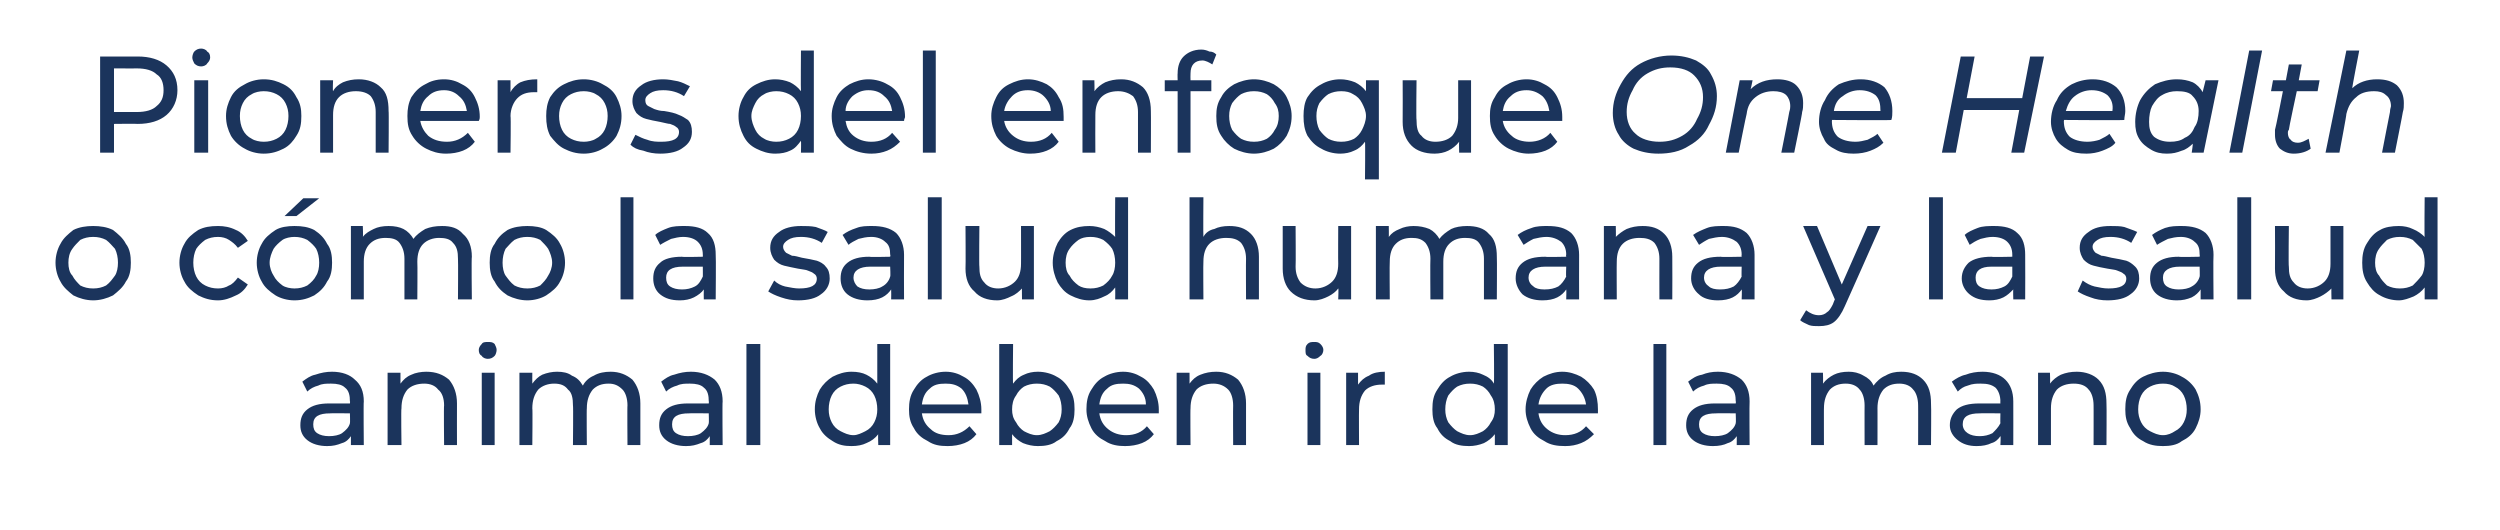 <?xml version="1.0" standalone="no"?><!DOCTYPE svg PUBLIC "-//W3C//DTD SVG 1.1//EN" "http://www.w3.org/Graphics/SVG/1.1/DTD/svg11.dtd"><svg xmlns="http://www.w3.org/2000/svg" version="1.1" width="252.2px" height="53.5px" viewBox="0 -2 252.2 53.5" style="top:-2px">  <desc>Pioneros del enfoque One Health o cómo la salud humana y la salud animal deben ir de la mano</desc>  <defs/>  <g id="Polygon90169">    <path d="M 33.5 35.5 C 34.5 35.5 35.3 35.8 35.8 36.3 C 36.4 36.8 36.7 37.5 36.7 38.5 C 36.66 38.51 36.7 42.9 36.7 42.9 L 35.4 42.9 C 35.4 42.9 35.4 41.97 35.4 42 C 35.2 42.3 34.9 42.6 34.5 42.7 C 34 42.9 33.6 43 33 43 C 32.2 43 31.5 42.8 31 42.4 C 30.5 42 30.3 41.5 30.3 40.9 C 30.3 40.2 30.5 39.7 31 39.3 C 31.5 38.9 32.2 38.7 33.2 38.7 C 33.23 38.71 35.3 38.7 35.3 38.7 C 35.3 38.7 35.33 38.45 35.3 38.5 C 35.3 37.9 35.2 37.4 34.8 37.1 C 34.5 36.8 34 36.7 33.4 36.7 C 32.9 36.7 32.5 36.7 32.1 36.9 C 31.7 37 31.3 37.2 31 37.5 C 31 37.5 30.5 36.5 30.5 36.5 C 30.9 36.2 31.3 35.9 31.8 35.8 C 32.4 35.6 32.9 35.5 33.5 35.5 C 33.5 35.5 33.5 35.5 33.5 35.5 Z M 33.2 42 C 33.7 42 34.2 41.9 34.5 41.7 C 34.9 41.4 35.2 41.1 35.3 40.7 C 35.33 40.69 35.3 39.7 35.3 39.7 C 35.3 39.7 33.28 39.67 33.3 39.7 C 32.2 39.7 31.6 40 31.6 40.8 C 31.6 41.2 31.7 41.5 32 41.7 C 32.3 41.9 32.7 42 33.2 42 C 33.2 42 33.2 42 33.2 42 Z M 43 35.5 C 44 35.5 44.7 35.8 45.3 36.3 C 45.8 36.9 46.1 37.7 46.1 38.7 C 46.09 38.71 46.1 42.9 46.1 42.9 L 44.8 42.9 C 44.8 42.9 44.76 38.87 44.8 38.9 C 44.8 38.2 44.6 37.6 44.2 37.3 C 43.9 36.9 43.4 36.7 42.8 36.7 C 42.1 36.7 41.5 36.9 41.1 37.3 C 40.7 37.8 40.5 38.4 40.5 39.2 C 40.45 39.16 40.5 42.9 40.5 42.9 L 39.1 42.9 L 39.1 35.6 L 40.4 35.6 C 40.4 35.6 40.4 36.71 40.4 36.7 C 40.7 36.3 41 36 41.5 35.8 C 41.9 35.6 42.5 35.5 43 35.5 C 43 35.5 43 35.5 43 35.5 Z M 48.6 35.6 L 49.9 35.6 L 49.9 42.9 L 48.6 42.9 L 48.6 35.6 Z M 49.2 34.2 C 49 34.2 48.7 34.1 48.6 33.9 C 48.4 33.8 48.3 33.6 48.3 33.3 C 48.3 33.1 48.4 32.9 48.6 32.7 C 48.7 32.5 49 32.5 49.2 32.5 C 49.5 32.5 49.7 32.5 49.9 32.7 C 50 32.9 50.1 33.1 50.1 33.3 C 50.1 33.5 50 33.8 49.9 33.9 C 49.7 34.1 49.5 34.2 49.2 34.2 C 49.2 34.2 49.2 34.2 49.2 34.2 Z M 61.6 35.5 C 62.5 35.5 63.2 35.8 63.8 36.3 C 64.3 36.9 64.6 37.7 64.6 38.7 C 64.6 38.71 64.6 42.9 64.6 42.9 L 63.3 42.9 C 63.3 42.9 63.27 38.87 63.3 38.9 C 63.3 38.2 63.1 37.6 62.8 37.3 C 62.4 36.9 62 36.7 61.4 36.7 C 60.7 36.7 60.2 36.9 59.8 37.3 C 59.4 37.8 59.2 38.4 59.2 39.2 C 59.17 39.16 59.2 42.9 59.2 42.9 L 57.8 42.9 C 57.8 42.9 57.84 38.87 57.8 38.9 C 57.8 38.2 57.7 37.6 57.3 37.3 C 57 36.9 56.6 36.7 55.9 36.7 C 55.3 36.7 54.7 36.9 54.3 37.3 C 53.9 37.8 53.7 38.4 53.7 39.2 C 53.74 39.16 53.7 42.9 53.7 42.9 L 52.4 42.9 L 52.4 35.6 L 53.7 35.6 C 53.7 35.6 53.69 36.69 53.7 36.7 C 54 36.3 54.3 36 54.7 35.8 C 55.2 35.6 55.7 35.5 56.2 35.5 C 56.8 35.5 57.3 35.6 57.7 35.9 C 58.2 36.1 58.5 36.4 58.8 36.9 C 59 36.5 59.4 36.1 59.9 35.9 C 60.4 35.6 61 35.5 61.6 35.5 C 61.6 35.5 61.6 35.5 61.6 35.5 Z M 69.7 35.5 C 70.7 35.5 71.5 35.8 72.1 36.3 C 72.6 36.8 72.9 37.5 72.9 38.5 C 72.86 38.51 72.9 42.9 72.9 42.9 L 71.6 42.9 C 71.6 42.9 71.6 41.97 71.6 42 C 71.4 42.3 71.1 42.6 70.7 42.7 C 70.2 42.9 69.8 43 69.2 43 C 68.4 43 67.7 42.8 67.2 42.4 C 66.7 42 66.5 41.5 66.5 40.9 C 66.5 40.2 66.7 39.7 67.2 39.3 C 67.7 38.9 68.4 38.7 69.4 38.7 C 69.43 38.71 71.5 38.7 71.5 38.7 C 71.5 38.7 71.53 38.45 71.5 38.5 C 71.5 37.9 71.4 37.4 71 37.1 C 70.7 36.8 70.2 36.7 69.6 36.7 C 69.1 36.7 68.7 36.7 68.3 36.9 C 67.9 37 67.5 37.2 67.2 37.5 C 67.2 37.5 66.7 36.5 66.7 36.5 C 67.1 36.2 67.5 35.9 68 35.8 C 68.6 35.6 69.1 35.5 69.7 35.5 C 69.7 35.5 69.7 35.5 69.7 35.5 Z M 69.4 42 C 69.9 42 70.4 41.9 70.7 41.7 C 71.1 41.4 71.4 41.1 71.5 40.7 C 71.53 40.69 71.5 39.7 71.5 39.7 C 71.5 39.7 69.48 39.67 69.5 39.7 C 68.4 39.7 67.8 40 67.8 40.8 C 67.8 41.2 67.9 41.5 68.2 41.7 C 68.5 41.9 68.9 42 69.4 42 C 69.4 42 69.4 42 69.4 42 Z M 75.3 32.7 L 76.7 32.7 L 76.7 42.9 L 75.3 42.9 L 75.3 32.7 Z M 89.8 32.7 L 89.8 42.9 L 88.6 42.9 C 88.6 42.9 88.56 41.77 88.6 41.8 C 88.3 42.2 87.9 42.5 87.4 42.7 C 87 42.9 86.5 43 85.9 43 C 85.2 43 84.6 42.9 84 42.5 C 83.5 42.2 83 41.8 82.7 41.2 C 82.4 40.7 82.2 40 82.2 39.3 C 82.2 38.5 82.4 37.9 82.7 37.3 C 83 36.8 83.5 36.3 84 36 C 84.6 35.7 85.2 35.5 85.9 35.5 C 86.5 35.5 87 35.6 87.4 35.8 C 87.8 36 88.2 36.3 88.5 36.7 C 88.5 36.71 88.5 32.7 88.5 32.7 L 89.8 32.7 Z M 86.1 41.9 C 86.5 41.9 86.9 41.7 87.3 41.5 C 87.7 41.3 88 41 88.2 40.6 C 88.4 40.2 88.5 39.8 88.5 39.3 C 88.5 38.8 88.4 38.3 88.2 37.9 C 88 37.5 87.7 37.2 87.3 37 C 86.9 36.8 86.5 36.7 86.1 36.7 C 85.6 36.7 85.2 36.8 84.8 37 C 84.4 37.2 84.1 37.5 83.9 37.9 C 83.7 38.3 83.6 38.8 83.6 39.3 C 83.6 39.8 83.7 40.2 83.9 40.6 C 84.1 41 84.4 41.3 84.8 41.5 C 85.2 41.7 85.6 41.9 86.1 41.9 C 86.1 41.9 86.1 41.9 86.1 41.9 Z M 99 39.3 C 99 39.4 99 39.5 99 39.7 C 99 39.7 93 39.7 93 39.7 C 93.1 40.4 93.4 40.9 93.9 41.3 C 94.3 41.7 94.9 41.9 95.7 41.9 C 96.5 41.9 97.2 41.6 97.8 41 C 97.8 41 98.5 41.8 98.5 41.8 C 98.2 42.2 97.8 42.5 97.3 42.7 C 96.8 42.9 96.2 43 95.6 43 C 94.8 43 94.2 42.9 93.6 42.5 C 93 42.2 92.5 41.8 92.2 41.2 C 91.8 40.6 91.7 40 91.7 39.3 C 91.7 38.6 91.8 37.9 92.2 37.3 C 92.5 36.8 92.9 36.3 93.5 36 C 94 35.7 94.7 35.5 95.4 35.5 C 96.1 35.5 96.7 35.7 97.2 36 C 97.8 36.3 98.2 36.8 98.5 37.3 C 98.8 37.9 99 38.6 99 39.3 C 99 39.3 99 39.3 99 39.3 Z M 95.4 36.7 C 94.7 36.7 94.2 36.8 93.8 37.2 C 93.3 37.6 93.1 38.1 93 38.8 C 93 38.8 97.7 38.8 97.7 38.8 C 97.6 38.1 97.4 37.6 97 37.2 C 96.5 36.8 96 36.7 95.4 36.7 C 95.4 36.7 95.4 36.7 95.4 36.7 Z M 104.7 35.5 C 105.4 35.5 106.1 35.7 106.6 36 C 107.2 36.3 107.6 36.8 107.9 37.3 C 108.3 37.9 108.4 38.5 108.4 39.3 C 108.4 40 108.3 40.7 107.9 41.2 C 107.6 41.8 107.2 42.2 106.6 42.5 C 106.1 42.9 105.4 43 104.7 43 C 104.2 43 103.7 42.9 103.2 42.7 C 102.8 42.5 102.4 42.2 102.1 41.8 C 102.1 41.77 102.1 42.9 102.1 42.9 L 100.8 42.9 L 100.8 32.7 L 102.2 32.7 C 102.2 32.7 102.16 36.71 102.2 36.7 C 102.5 36.3 102.8 36 103.3 35.8 C 103.7 35.6 104.2 35.5 104.7 35.5 C 104.7 35.5 104.7 35.5 104.7 35.5 Z M 104.6 41.9 C 105.1 41.9 105.5 41.7 105.9 41.5 C 106.2 41.3 106.5 41 106.8 40.6 C 107 40.2 107.1 39.8 107.1 39.3 C 107.1 38.8 107 38.3 106.8 37.9 C 106.5 37.5 106.2 37.2 105.9 37 C 105.5 36.8 105.1 36.7 104.6 36.7 C 104.1 36.7 103.7 36.8 103.3 37 C 103 37.2 102.7 37.5 102.5 37.9 C 102.2 38.3 102.1 38.8 102.1 39.3 C 102.1 39.8 102.2 40.2 102.5 40.6 C 102.7 41 103 41.3 103.3 41.5 C 103.7 41.7 104.1 41.9 104.6 41.9 C 104.6 41.9 104.6 41.9 104.6 41.9 Z M 116.9 39.3 C 116.9 39.4 116.9 39.5 116.9 39.7 C 116.9 39.7 110.9 39.7 110.9 39.7 C 111 40.4 111.3 40.9 111.8 41.3 C 112.3 41.7 112.9 41.9 113.6 41.9 C 114.5 41.9 115.2 41.6 115.7 41 C 115.7 41 116.4 41.8 116.4 41.8 C 116.1 42.2 115.7 42.5 115.2 42.7 C 114.7 42.9 114.1 43 113.5 43 C 112.8 43 112.1 42.9 111.5 42.5 C 110.9 42.2 110.4 41.8 110.1 41.2 C 109.8 40.6 109.6 40 109.6 39.3 C 109.6 38.6 109.7 37.9 110.1 37.3 C 110.4 36.8 110.8 36.3 111.4 36 C 111.9 35.7 112.6 35.5 113.3 35.5 C 114 35.5 114.6 35.7 115.1 36 C 115.7 36.3 116.1 36.8 116.4 37.3 C 116.7 37.9 116.9 38.6 116.9 39.3 C 116.9 39.3 116.9 39.3 116.9 39.3 Z M 113.3 36.7 C 112.6 36.7 112.1 36.8 111.7 37.2 C 111.2 37.6 111 38.1 110.9 38.8 C 110.9 38.8 115.6 38.8 115.6 38.8 C 115.6 38.1 115.3 37.6 114.9 37.2 C 114.4 36.8 113.9 36.7 113.3 36.7 C 113.3 36.7 113.3 36.7 113.3 36.7 Z M 122.7 35.5 C 123.6 35.5 124.3 35.8 124.9 36.3 C 125.4 36.9 125.7 37.7 125.7 38.7 C 125.7 38.71 125.7 42.9 125.7 42.9 L 124.4 42.9 C 124.4 42.9 124.38 38.87 124.4 38.9 C 124.4 38.2 124.2 37.6 123.9 37.3 C 123.5 36.9 123 36.7 122.4 36.7 C 121.7 36.7 121.1 36.9 120.7 37.3 C 120.3 37.8 120.1 38.4 120.1 39.2 C 120.07 39.16 120.1 42.9 120.1 42.9 L 118.7 42.9 L 118.7 35.6 L 120 35.6 C 120 35.6 120.01 36.71 120 36.7 C 120.3 36.3 120.6 36 121.1 35.8 C 121.6 35.6 122.1 35.5 122.7 35.5 C 122.7 35.5 122.7 35.5 122.7 35.5 Z M 131.9 35.6 L 133.2 35.6 L 133.2 42.9 L 131.9 42.9 L 131.9 35.6 Z M 132.6 34.2 C 132.3 34.2 132.1 34.1 131.9 33.9 C 131.7 33.8 131.7 33.6 131.7 33.3 C 131.7 33.1 131.7 32.9 131.9 32.7 C 132.1 32.5 132.3 32.5 132.6 32.5 C 132.8 32.5 133 32.5 133.2 32.7 C 133.4 32.9 133.5 33.1 133.5 33.3 C 133.5 33.5 133.4 33.8 133.2 33.9 C 133 34.1 132.8 34.2 132.6 34.2 C 132.6 34.2 132.6 34.2 132.6 34.2 Z M 137 36.8 C 137.3 36.4 137.6 36.1 138.1 35.9 C 138.5 35.6 139.1 35.5 139.7 35.5 C 139.7 35.5 139.7 36.8 139.7 36.8 C 139.6 36.8 139.5 36.8 139.4 36.8 C 138.7 36.8 138.1 37 137.7 37.4 C 137.3 37.9 137.1 38.5 137.1 39.3 C 137.08 39.28 137.1 42.9 137.1 42.9 L 135.8 42.9 L 135.8 35.6 L 137 35.6 L 137 36.8 C 137 36.8 137.03 36.83 137 36.8 Z M 152.1 32.7 L 152.1 42.9 L 150.8 42.9 C 150.8 42.9 150.8 41.77 150.8 41.8 C 150.5 42.2 150.1 42.5 149.7 42.7 C 149.2 42.9 148.7 43 148.2 43 C 147.5 43 146.8 42.9 146.3 42.5 C 145.7 42.2 145.3 41.8 145 41.2 C 144.6 40.7 144.5 40 144.5 39.3 C 144.5 38.5 144.6 37.9 145 37.3 C 145.3 36.8 145.7 36.3 146.3 36 C 146.8 35.7 147.5 35.5 148.2 35.5 C 148.7 35.5 149.2 35.6 149.6 35.8 C 150.1 36 150.5 36.3 150.7 36.7 C 150.75 36.71 150.7 32.7 150.7 32.7 L 152.1 32.7 Z M 148.3 41.9 C 148.8 41.9 149.2 41.7 149.6 41.5 C 149.9 41.3 150.2 41 150.4 40.6 C 150.7 40.2 150.8 39.8 150.8 39.3 C 150.8 38.8 150.7 38.3 150.4 37.9 C 150.2 37.5 149.9 37.2 149.6 37 C 149.2 36.8 148.8 36.7 148.3 36.7 C 147.8 36.7 147.4 36.8 147 37 C 146.7 37.2 146.4 37.5 146.1 37.9 C 145.9 38.3 145.8 38.8 145.8 39.3 C 145.8 39.8 145.9 40.2 146.1 40.6 C 146.4 41 146.7 41.3 147 41.5 C 147.4 41.7 147.8 41.9 148.3 41.9 C 148.3 41.9 148.3 41.9 148.3 41.9 Z M 161.2 39.3 C 161.2 39.4 161.2 39.5 161.2 39.7 C 161.2 39.7 155.2 39.7 155.2 39.7 C 155.3 40.4 155.6 40.9 156.1 41.3 C 156.6 41.7 157.2 41.9 157.9 41.9 C 158.8 41.9 159.5 41.6 160 41 C 160 41 160.8 41.8 160.8 41.8 C 160.4 42.2 160 42.5 159.5 42.7 C 159 42.9 158.5 43 157.9 43 C 157.1 43 156.4 42.9 155.8 42.5 C 155.2 42.2 154.7 41.8 154.4 41.2 C 154.1 40.6 153.9 40 153.9 39.3 C 153.9 38.6 154.1 37.9 154.4 37.3 C 154.7 36.8 155.2 36.3 155.7 36 C 156.3 35.7 156.9 35.5 157.6 35.5 C 158.3 35.5 158.9 35.7 159.5 36 C 160 36.3 160.5 36.8 160.8 37.3 C 161.1 37.9 161.2 38.6 161.2 39.3 C 161.2 39.3 161.2 39.3 161.2 39.3 Z M 157.6 36.7 C 157 36.7 156.4 36.8 156 37.2 C 155.6 37.6 155.3 38.1 155.2 38.8 C 155.2 38.8 160 38.8 160 38.8 C 159.9 38.1 159.6 37.6 159.2 37.2 C 158.8 36.8 158.2 36.7 157.6 36.7 C 157.6 36.7 157.6 36.7 157.6 36.7 Z M 166.8 32.7 L 168.1 32.7 L 168.1 42.9 L 166.8 42.9 L 166.8 32.7 Z M 173.3 35.5 C 174.3 35.5 175.1 35.8 175.7 36.3 C 176.2 36.8 176.5 37.5 176.5 38.5 C 176.47 38.51 176.5 42.9 176.5 42.9 L 175.2 42.9 C 175.2 42.9 175.21 41.97 175.2 42 C 175 42.3 174.7 42.6 174.3 42.7 C 173.9 42.9 173.4 43 172.8 43 C 172 43 171.3 42.8 170.8 42.4 C 170.3 42 170.1 41.5 170.1 40.9 C 170.1 40.2 170.3 39.7 170.8 39.3 C 171.3 38.9 172 38.7 173 38.7 C 173.04 38.71 175.1 38.7 175.1 38.7 C 175.1 38.7 175.14 38.45 175.1 38.5 C 175.1 37.9 175 37.4 174.6 37.1 C 174.3 36.8 173.8 36.7 173.2 36.7 C 172.7 36.7 172.3 36.7 171.9 36.9 C 171.5 37 171.1 37.2 170.8 37.5 C 170.8 37.5 170.3 36.5 170.3 36.5 C 170.7 36.2 171.1 35.9 171.7 35.8 C 172.2 35.6 172.7 35.5 173.3 35.5 C 173.3 35.5 173.3 35.5 173.3 35.5 Z M 173 42 C 173.5 42 174 41.9 174.3 41.7 C 174.7 41.4 175 41.1 175.1 40.7 C 175.14 40.69 175.1 39.7 175.1 39.7 C 175.1 39.7 173.09 39.67 173.1 39.7 C 172 39.7 171.4 40 171.4 40.8 C 171.4 41.2 171.5 41.5 171.8 41.7 C 172.1 41.9 172.5 42 173 42 C 173 42 173 42 173 42 Z M 191.8 35.5 C 192.8 35.5 193.5 35.8 194 36.3 C 194.6 36.9 194.8 37.7 194.8 38.7 C 194.84 38.71 194.8 42.9 194.8 42.9 L 193.5 42.9 C 193.5 42.9 193.51 38.87 193.5 38.9 C 193.5 38.2 193.3 37.6 193 37.3 C 192.7 36.9 192.2 36.7 191.6 36.7 C 190.9 36.7 190.4 36.9 190 37.3 C 189.6 37.8 189.4 38.4 189.4 39.2 C 189.41 39.16 189.4 42.9 189.4 42.9 L 188.1 42.9 C 188.1 42.9 188.09 38.87 188.1 38.9 C 188.1 38.2 187.9 37.6 187.6 37.3 C 187.3 36.9 186.8 36.7 186.2 36.7 C 185.5 36.7 185 36.9 184.6 37.3 C 184.2 37.8 184 38.4 184 39.2 C 183.99 39.16 184 42.9 184 42.9 L 182.7 42.9 L 182.7 35.6 L 183.9 35.6 C 183.9 35.6 183.93 36.69 183.9 36.7 C 184.2 36.3 184.6 36 185 35.8 C 185.4 35.6 185.9 35.5 186.5 35.5 C 187 35.5 187.5 35.6 188 35.9 C 188.4 36.1 188.8 36.4 189 36.9 C 189.3 36.5 189.7 36.1 190.2 35.9 C 190.7 35.6 191.2 35.5 191.8 35.5 C 191.8 35.5 191.8 35.5 191.8 35.5 Z M 200 35.5 C 201 35.5 201.8 35.8 202.3 36.3 C 202.8 36.8 203.1 37.5 203.1 38.5 C 203.11 38.51 203.1 42.9 203.1 42.9 L 201.8 42.9 C 201.8 42.9 201.85 41.97 201.8 42 C 201.6 42.3 201.3 42.6 200.9 42.7 C 200.5 42.9 200 43 199.4 43 C 198.6 43 198 42.8 197.5 42.4 C 197 42 196.7 41.5 196.7 40.9 C 196.7 40.2 197 39.7 197.4 39.3 C 197.9 38.9 198.6 38.7 199.7 38.7 C 199.67 38.71 201.8 38.7 201.8 38.7 C 201.8 38.7 201.78 38.45 201.8 38.5 C 201.8 37.9 201.6 37.4 201.3 37.1 C 200.9 36.8 200.5 36.7 199.8 36.7 C 199.4 36.7 199 36.7 198.5 36.9 C 198.1 37 197.8 37.2 197.5 37.5 C 197.5 37.5 196.9 36.5 196.9 36.5 C 197.3 36.2 197.8 35.9 198.3 35.8 C 198.8 35.6 199.4 35.5 200 35.5 C 200 35.5 200 35.5 200 35.5 Z M 199.7 42 C 200.2 42 200.6 41.9 201 41.7 C 201.3 41.4 201.6 41.1 201.8 40.7 C 201.78 40.69 201.8 39.7 201.8 39.7 C 201.8 39.7 199.73 39.67 199.7 39.7 C 198.6 39.7 198 40 198 40.8 C 198 41.2 198.2 41.5 198.5 41.7 C 198.8 41.9 199.2 42 199.7 42 C 199.7 42 199.7 42 199.7 42 Z M 209.5 35.5 C 210.4 35.5 211.2 35.8 211.7 36.3 C 212.3 36.9 212.5 37.7 212.5 38.7 C 212.53 38.71 212.5 42.9 212.5 42.9 L 211.2 42.9 C 211.2 42.9 211.21 38.87 211.2 38.9 C 211.2 38.2 211 37.6 210.7 37.3 C 210.4 36.9 209.9 36.7 209.2 36.7 C 208.5 36.7 207.9 36.9 207.5 37.3 C 207.1 37.8 206.9 38.4 206.9 39.2 C 206.9 39.16 206.9 42.9 206.9 42.9 L 205.6 42.9 L 205.6 35.6 L 206.8 35.6 C 206.8 35.6 206.84 36.71 206.8 36.7 C 207.1 36.3 207.5 36 207.9 35.8 C 208.4 35.6 208.9 35.5 209.5 35.5 C 209.5 35.5 209.5 35.5 209.5 35.5 Z M 218.2 43 C 217.5 43 216.8 42.9 216.2 42.5 C 215.6 42.2 215.2 41.8 214.9 41.2 C 214.5 40.6 214.4 40 214.4 39.3 C 214.4 38.5 214.5 37.9 214.9 37.3 C 215.2 36.8 215.6 36.3 216.2 36 C 216.8 35.7 217.5 35.5 218.2 35.5 C 218.9 35.5 219.6 35.7 220.1 36 C 220.7 36.3 221.2 36.8 221.5 37.3 C 221.8 37.9 222 38.5 222 39.3 C 222 40 221.8 40.6 221.5 41.2 C 221.2 41.8 220.7 42.2 220.1 42.5 C 219.6 42.9 218.9 43 218.2 43 C 218.2 43 218.2 43 218.2 43 Z M 218.2 41.9 C 218.7 41.9 219.1 41.7 219.4 41.5 C 219.8 41.3 220.1 41 220.3 40.6 C 220.5 40.2 220.6 39.8 220.6 39.3 C 220.6 38.8 220.5 38.3 220.3 37.9 C 220.1 37.5 219.8 37.2 219.4 37 C 219.1 36.8 218.7 36.7 218.2 36.7 C 217.7 36.7 217.3 36.8 216.9 37 C 216.5 37.2 216.2 37.5 216 37.9 C 215.8 38.3 215.7 38.8 215.7 39.3 C 215.7 39.8 215.8 40.2 216 40.6 C 216.2 41 216.5 41.3 216.9 41.5 C 217.3 41.7 217.7 41.9 218.2 41.9 C 218.2 41.9 218.2 41.9 218.2 41.9 Z " stroke="none" fill="#1b345c"/>  </g>  <g id="Polygon90168">    <path d="M 9.4 28.3 C 8.7 28.3 8 28.1 7.4 27.8 C 6.9 27.4 6.4 27 6.1 26.4 C 5.8 25.9 5.6 25.2 5.6 24.5 C 5.6 23.8 5.8 23.1 6.1 22.6 C 6.4 22 6.9 21.6 7.4 21.2 C 8 20.9 8.7 20.8 9.4 20.8 C 10.1 20.8 10.8 20.9 11.4 21.2 C 11.9 21.6 12.4 22 12.7 22.6 C 13.1 23.1 13.2 23.8 13.2 24.5 C 13.2 25.2 13.1 25.9 12.7 26.4 C 12.4 27 11.9 27.4 11.4 27.8 C 10.8 28.1 10.1 28.3 9.4 28.3 C 9.4 28.3 9.4 28.3 9.4 28.3 Z M 9.4 27.1 C 9.9 27.1 10.3 27 10.7 26.8 C 11.1 26.5 11.3 26.2 11.6 25.8 C 11.8 25.5 11.9 25 11.9 24.5 C 11.9 24 11.8 23.5 11.6 23.1 C 11.3 22.8 11.1 22.5 10.7 22.2 C 10.3 22 9.9 21.9 9.4 21.9 C 8.9 21.9 8.5 22 8.1 22.2 C 7.8 22.5 7.5 22.8 7.3 23.1 C 7 23.5 6.9 24 6.9 24.5 C 6.9 25 7 25.5 7.3 25.8 C 7.5 26.2 7.8 26.5 8.1 26.8 C 8.5 27 8.9 27.1 9.4 27.1 C 9.4 27.1 9.4 27.1 9.4 27.1 Z M 22 28.3 C 21.2 28.3 20.6 28.1 20 27.8 C 19.4 27.4 18.9 27 18.6 26.4 C 18.3 25.9 18.1 25.2 18.1 24.5 C 18.1 23.8 18.3 23.1 18.6 22.6 C 18.9 22 19.4 21.6 20 21.2 C 20.6 20.9 21.2 20.8 22 20.8 C 22.6 20.8 23.2 20.9 23.8 21.2 C 24.3 21.4 24.7 21.8 25 22.3 C 25 22.3 24 23 24 23 C 23.7 22.6 23.4 22.4 23.1 22.2 C 22.8 22 22.4 21.9 22 21.9 C 21.5 21.9 21.1 22 20.7 22.2 C 20.3 22.5 20 22.8 19.8 23.1 C 19.6 23.5 19.5 24 19.5 24.5 C 19.5 25 19.6 25.5 19.8 25.9 C 20 26.3 20.3 26.6 20.7 26.8 C 21.1 27 21.5 27.1 22 27.1 C 22.4 27.1 22.8 27 23.1 26.8 C 23.4 26.7 23.7 26.4 24 26 C 24 26 25 26.7 25 26.7 C 24.7 27.2 24.3 27.6 23.8 27.8 C 23.2 28.1 22.6 28.3 22 28.3 C 22 28.3 22 28.3 22 28.3 Z M 29.7 28.3 C 29 28.3 28.3 28.1 27.8 27.8 C 27.2 27.4 26.7 27 26.4 26.4 C 26.1 25.9 25.9 25.2 25.9 24.5 C 25.9 23.8 26.1 23.1 26.4 22.6 C 26.7 22 27.2 21.6 27.8 21.2 C 28.3 20.9 29 20.8 29.7 20.8 C 30.5 20.8 31.1 20.9 31.7 21.2 C 32.3 21.6 32.7 22 33 22.6 C 33.4 23.1 33.5 23.8 33.5 24.5 C 33.5 25.2 33.4 25.9 33 26.4 C 32.7 27 32.3 27.4 31.7 27.8 C 31.1 28.1 30.5 28.3 29.7 28.3 C 29.7 28.3 29.7 28.3 29.7 28.3 Z M 29.7 27.1 C 30.2 27.1 30.6 27 31 26.8 C 31.4 26.5 31.7 26.2 31.9 25.8 C 32.1 25.5 32.2 25 32.2 24.5 C 32.2 24 32.1 23.5 31.9 23.1 C 31.7 22.8 31.4 22.5 31 22.2 C 30.6 22 30.2 21.9 29.7 21.9 C 29.3 21.9 28.8 22 28.5 22.2 C 28.1 22.5 27.8 22.8 27.6 23.1 C 27.4 23.5 27.2 24 27.2 24.5 C 27.2 25 27.4 25.5 27.6 25.8 C 27.8 26.2 28.1 26.5 28.5 26.8 C 28.8 27 29.3 27.1 29.7 27.1 C 29.7 27.1 29.7 27.1 29.7 27.1 Z M 30.6 18 L 32.2 18 L 29.9 19.8 L 28.7 19.8 L 30.6 18 Z M 44.6 20.8 C 45.5 20.8 46.2 21 46.7 21.6 C 47.3 22.1 47.6 22.9 47.6 23.9 C 47.55 23.95 47.6 28.2 47.6 28.2 L 46.2 28.2 C 46.2 28.2 46.23 24.1 46.2 24.1 C 46.2 23.4 46.1 22.9 45.7 22.5 C 45.4 22.1 44.9 22 44.3 22 C 43.7 22 43.1 22.2 42.7 22.6 C 42.3 23 42.1 23.6 42.1 24.4 C 42.13 24.39 42.1 28.2 42.1 28.2 L 40.8 28.2 C 40.8 28.2 40.8 24.1 40.8 24.1 C 40.8 23.4 40.6 22.9 40.3 22.5 C 40 22.1 39.5 22 38.9 22 C 38.2 22 37.7 22.2 37.3 22.6 C 36.9 23 36.7 23.6 36.7 24.4 C 36.7 24.39 36.7 28.2 36.7 28.2 L 35.4 28.2 L 35.4 20.8 L 36.6 20.8 C 36.6 20.8 36.65 21.92 36.6 21.9 C 36.9 21.5 37.3 21.3 37.7 21.1 C 38.1 20.9 38.6 20.8 39.2 20.8 C 39.8 20.8 40.3 20.9 40.7 21.1 C 41.1 21.3 41.5 21.7 41.7 22.1 C 42 21.7 42.4 21.4 42.9 21.1 C 43.4 20.9 43.9 20.8 44.6 20.8 C 44.6 20.8 44.6 20.8 44.6 20.8 Z M 53.2 28.3 C 52.5 28.3 51.8 28.1 51.2 27.8 C 50.6 27.4 50.2 27 49.9 26.4 C 49.5 25.9 49.4 25.2 49.4 24.5 C 49.4 23.8 49.5 23.1 49.9 22.6 C 50.2 22 50.6 21.6 51.2 21.2 C 51.8 20.9 52.5 20.8 53.2 20.8 C 53.9 20.8 54.6 20.9 55.1 21.2 C 55.7 21.6 56.2 22 56.5 22.6 C 56.8 23.1 57 23.8 57 24.5 C 57 25.2 56.8 25.9 56.5 26.4 C 56.2 27 55.7 27.4 55.1 27.8 C 54.6 28.1 53.9 28.3 53.2 28.3 C 53.2 28.3 53.2 28.3 53.2 28.3 Z M 53.2 27.1 C 53.7 27.1 54.1 27 54.5 26.8 C 54.8 26.5 55.1 26.2 55.3 25.8 C 55.5 25.5 55.7 25 55.7 24.5 C 55.7 24 55.5 23.5 55.3 23.1 C 55.1 22.8 54.8 22.5 54.5 22.2 C 54.1 22 53.7 21.9 53.2 21.9 C 52.7 21.9 52.3 22 51.9 22.2 C 51.5 22.5 51.3 22.8 51 23.1 C 50.8 23.5 50.7 24 50.7 24.5 C 50.7 25 50.8 25.5 51 25.8 C 51.3 26.2 51.5 26.5 51.9 26.8 C 52.3 27 52.7 27.1 53.2 27.1 C 53.2 27.1 53.2 27.1 53.2 27.1 Z M 62.6 17.9 L 63.9 17.9 L 63.9 28.2 L 62.6 28.2 L 62.6 17.9 Z M 69.1 20.8 C 70.1 20.8 70.9 21 71.4 21.5 C 72 22 72.2 22.8 72.2 23.7 C 72.24 23.74 72.2 28.2 72.2 28.2 L 71 28.2 C 71 28.2 70.98 27.2 71 27.2 C 70.8 27.5 70.4 27.8 70 28 C 69.6 28.2 69.1 28.3 68.6 28.3 C 67.7 28.3 67.1 28.1 66.6 27.7 C 66.1 27.3 65.9 26.7 65.9 26.1 C 65.9 25.4 66.1 24.9 66.6 24.5 C 67 24.1 67.8 23.9 68.8 23.9 C 68.8 23.95 70.9 23.9 70.9 23.9 C 70.9 23.9 70.91 23.68 70.9 23.7 C 70.9 23.1 70.7 22.7 70.4 22.4 C 70.1 22.1 69.6 21.9 68.9 21.9 C 68.5 21.9 68.1 22 67.7 22.1 C 67.3 22.3 66.9 22.5 66.6 22.7 C 66.6 22.7 66.1 21.7 66.1 21.7 C 66.4 21.4 66.9 21.2 67.4 21 C 67.9 20.8 68.5 20.8 69.1 20.8 C 69.1 20.8 69.1 20.8 69.1 20.8 Z M 68.8 27.2 C 69.3 27.2 69.7 27.1 70.1 26.9 C 70.5 26.7 70.7 26.3 70.9 25.9 C 70.91 25.93 70.9 24.9 70.9 24.9 C 70.9 24.9 68.86 24.9 68.9 24.9 C 67.7 24.9 67.2 25.3 67.2 26 C 67.2 26.4 67.3 26.7 67.6 26.9 C 67.9 27.1 68.3 27.2 68.8 27.2 C 68.8 27.2 68.8 27.2 68.8 27.2 Z M 80.5 28.3 C 79.9 28.3 79.4 28.2 78.8 28 C 78.2 27.8 77.8 27.6 77.5 27.4 C 77.5 27.4 78.1 26.3 78.1 26.3 C 78.4 26.6 78.8 26.8 79.2 26.9 C 79.7 27 80.2 27.1 80.6 27.1 C 81.8 27.1 82.4 26.8 82.4 26.1 C 82.4 25.9 82.3 25.7 82.1 25.6 C 82 25.5 81.8 25.4 81.5 25.3 C 81.3 25.2 81 25.2 80.5 25.1 C 80 25 79.5 24.9 79.1 24.8 C 78.7 24.7 78.4 24.5 78.1 24.2 C 77.9 23.9 77.7 23.5 77.7 23 C 77.7 22.3 78 21.8 78.6 21.4 C 79.1 21 79.9 20.8 80.8 20.8 C 81.3 20.8 81.8 20.8 82.3 20.9 C 82.8 21.1 83.2 21.2 83.5 21.4 C 83.5 21.4 82.9 22.5 82.9 22.5 C 82.3 22.1 81.6 21.9 80.8 21.9 C 80.2 21.9 79.8 22 79.5 22.2 C 79.2 22.4 79 22.6 79 22.9 C 79 23.1 79.1 23.3 79.3 23.5 C 79.5 23.6 79.7 23.7 79.9 23.8 C 80.2 23.8 80.5 23.9 80.9 24 C 81.5 24.1 82 24.2 82.4 24.3 C 82.7 24.4 83.1 24.6 83.3 24.9 C 83.6 25.2 83.7 25.6 83.7 26.1 C 83.7 26.7 83.4 27.3 82.8 27.7 C 82.3 28.1 81.5 28.3 80.5 28.3 C 80.5 28.3 80.5 28.3 80.5 28.3 Z M 88 20.8 C 89 20.8 89.8 21 90.4 21.5 C 90.9 22 91.2 22.8 91.2 23.7 C 91.18 23.74 91.2 28.2 91.2 28.2 L 89.9 28.2 C 89.9 28.2 89.92 27.2 89.9 27.2 C 89.7 27.5 89.4 27.8 89 28 C 88.6 28.2 88.1 28.3 87.5 28.3 C 86.7 28.3 86 28.1 85.5 27.7 C 85 27.3 84.8 26.7 84.8 26.1 C 84.8 25.4 85 24.9 85.5 24.5 C 86 24.1 86.7 23.9 87.7 23.9 C 87.74 23.95 89.8 23.9 89.8 23.9 C 89.8 23.9 89.85 23.68 89.8 23.7 C 89.8 23.1 89.7 22.7 89.3 22.4 C 89 22.1 88.5 21.9 87.9 21.9 C 87.4 21.9 87 22 86.6 22.1 C 86.2 22.3 85.8 22.5 85.6 22.7 C 85.6 22.7 85 21.7 85 21.7 C 85.4 21.4 85.8 21.2 86.4 21 C 86.9 20.8 87.4 20.8 88 20.8 C 88 20.8 88 20.8 88 20.8 Z M 87.7 27.2 C 88.2 27.2 88.7 27.1 89 26.9 C 89.4 26.7 89.7 26.3 89.8 25.9 C 89.85 25.93 89.8 24.9 89.8 24.9 C 89.8 24.9 87.8 24.9 87.8 24.9 C 86.7 24.9 86.1 25.3 86.1 26 C 86.1 26.4 86.3 26.7 86.5 26.9 C 86.8 27.1 87.2 27.2 87.7 27.2 C 87.7 27.2 87.7 27.2 87.7 27.2 Z M 93.6 17.9 L 95 17.9 L 95 28.2 L 93.6 28.2 L 93.6 17.9 Z M 104.3 20.8 L 104.3 28.2 L 103.1 28.2 C 103.1 28.2 103.08 27.06 103.1 27.1 C 102.8 27.4 102.5 27.7 102 27.9 C 101.6 28.1 101.1 28.3 100.6 28.3 C 99.6 28.3 98.8 28 98.3 27.4 C 97.7 26.9 97.4 26.1 97.4 25.1 C 97.43 25.05 97.4 20.8 97.4 20.8 L 98.8 20.8 C 98.8 20.8 98.76 24.9 98.8 24.9 C 98.8 25.6 98.9 26.1 99.3 26.5 C 99.6 26.9 100.1 27.1 100.7 27.1 C 101.4 27.1 102 26.8 102.4 26.4 C 102.8 26 103 25.4 103 24.6 C 103.01 24.62 103 20.8 103 20.8 L 104.3 20.8 Z M 113.8 17.9 L 113.8 28.2 L 112.5 28.2 C 112.5 28.2 112.52 27.01 112.5 27 C 112.2 27.4 111.9 27.7 111.4 27.9 C 111 28.1 110.5 28.3 109.9 28.3 C 109.2 28.3 108.6 28.1 108 27.8 C 107.4 27.5 107 27 106.7 26.5 C 106.4 25.9 106.2 25.2 106.2 24.5 C 106.2 23.8 106.4 23.1 106.7 22.5 C 107 22 107.4 21.5 108 21.2 C 108.6 20.9 109.2 20.8 109.9 20.8 C 110.4 20.8 110.9 20.9 111.4 21.1 C 111.8 21.3 112.2 21.6 112.5 21.9 C 112.47 21.94 112.5 17.9 112.5 17.9 L 113.8 17.9 Z M 110 27.1 C 110.5 27.1 110.9 27 111.3 26.8 C 111.7 26.5 112 26.2 112.2 25.8 C 112.4 25.5 112.5 25 112.5 24.5 C 112.5 24 112.4 23.5 112.2 23.1 C 112 22.8 111.7 22.5 111.3 22.2 C 110.9 22 110.5 21.9 110 21.9 C 109.5 21.9 109.1 22 108.8 22.2 C 108.4 22.5 108.1 22.8 107.9 23.1 C 107.6 23.5 107.5 24 107.5 24.5 C 107.5 25 107.6 25.5 107.9 25.8 C 108.1 26.2 108.4 26.5 108.8 26.8 C 109.1 27 109.5 27.1 110 27.1 C 110 27.1 110 27.1 110 27.1 Z M 124 20.8 C 124.9 20.8 125.6 21 126.2 21.6 C 126.7 22.1 127 22.9 127 23.9 C 127.01 23.95 127 28.2 127 28.2 L 125.7 28.2 C 125.7 28.2 125.68 24.1 125.7 24.1 C 125.7 23.4 125.5 22.9 125.2 22.5 C 124.8 22.1 124.3 22 123.7 22 C 123 22 122.4 22.2 122 22.6 C 121.6 23 121.4 23.6 121.4 24.4 C 121.37 24.39 121.4 28.2 121.4 28.2 L 120 28.2 L 120 17.9 L 121.4 17.9 C 121.4 17.9 121.37 21.87 121.4 21.9 C 121.6 21.5 122 21.2 122.5 21.1 C 122.9 20.9 123.4 20.8 124 20.8 C 124 20.8 124 20.8 124 20.8 Z M 136.3 20.8 L 136.3 28.2 L 135 28.2 C 135 28.2 135.05 27.06 135 27.1 C 134.8 27.4 134.4 27.7 134 27.9 C 133.6 28.1 133.1 28.3 132.6 28.3 C 131.6 28.3 130.8 28 130.2 27.4 C 129.7 26.9 129.4 26.1 129.4 25.1 C 129.4 25.05 129.4 20.8 129.4 20.8 L 130.7 20.8 C 130.7 20.8 130.73 24.9 130.7 24.9 C 130.7 25.6 130.9 26.1 131.2 26.5 C 131.6 26.9 132.1 27.1 132.7 27.1 C 133.4 27.1 134 26.8 134.4 26.4 C 134.8 26 135 25.4 135 24.6 C 134.98 24.62 135 20.8 135 20.8 L 136.3 20.8 Z M 148 20.8 C 148.9 20.8 149.7 21 150.2 21.6 C 150.8 22.1 151 22.9 151 23.9 C 151.03 23.95 151 28.2 151 28.2 L 149.7 28.2 C 149.7 28.2 149.7 24.1 149.7 24.1 C 149.7 23.4 149.5 22.9 149.2 22.5 C 148.9 22.1 148.4 22 147.8 22 C 147.1 22 146.6 22.2 146.2 22.6 C 145.8 23 145.6 23.6 145.6 24.4 C 145.6 24.39 145.6 28.2 145.6 28.2 L 144.3 28.2 C 144.3 28.2 144.27 24.1 144.3 24.1 C 144.3 23.4 144.1 22.9 143.8 22.5 C 143.4 22.1 143 22 142.4 22 C 141.7 22 141.2 22.2 140.8 22.6 C 140.4 23 140.2 23.6 140.2 24.4 C 140.17 24.39 140.2 28.2 140.2 28.2 L 138.8 28.2 L 138.8 20.8 L 140.1 20.8 C 140.1 20.8 140.12 21.92 140.1 21.9 C 140.4 21.5 140.7 21.3 141.2 21.1 C 141.6 20.9 142.1 20.8 142.6 20.8 C 143.2 20.8 143.7 20.9 144.2 21.1 C 144.6 21.3 145 21.7 145.2 22.1 C 145.5 21.7 145.9 21.4 146.4 21.1 C 146.8 20.9 147.4 20.8 148 20.8 C 148 20.8 148 20.8 148 20.8 Z M 156.1 20.8 C 157.2 20.8 157.9 21 158.5 21.5 C 159 22 159.3 22.8 159.3 23.7 C 159.29 23.74 159.3 28.2 159.3 28.2 L 158 28.2 C 158 28.2 158.03 27.2 158 27.2 C 157.8 27.5 157.5 27.8 157.1 28 C 156.7 28.2 156.2 28.3 155.6 28.3 C 154.8 28.3 154.1 28.1 153.6 27.7 C 153.2 27.3 152.9 26.7 152.9 26.1 C 152.9 25.4 153.1 24.9 153.6 24.5 C 154.1 24.1 154.8 23.9 155.9 23.9 C 155.86 23.95 158 23.9 158 23.9 C 158 23.9 157.96 23.68 158 23.7 C 158 23.1 157.8 22.7 157.5 22.4 C 157.1 22.1 156.6 21.9 156 21.9 C 155.6 21.9 155.1 22 154.7 22.1 C 154.3 22.3 154 22.5 153.7 22.7 C 153.7 22.7 153.1 21.7 153.1 21.7 C 153.5 21.4 153.9 21.2 154.5 21 C 155 20.8 155.6 20.8 156.1 20.8 C 156.1 20.8 156.1 20.8 156.1 20.8 Z M 155.8 27.2 C 156.4 27.2 156.8 27.1 157.2 26.9 C 157.5 26.7 157.8 26.3 158 25.9 C 157.96 25.93 158 24.9 158 24.9 C 158 24.9 155.91 24.9 155.9 24.9 C 154.8 24.9 154.2 25.3 154.2 26 C 154.2 26.4 154.4 26.7 154.7 26.9 C 154.9 27.1 155.3 27.2 155.8 27.2 C 155.8 27.2 155.8 27.2 155.8 27.2 Z M 165.7 20.8 C 166.6 20.8 167.3 21 167.9 21.6 C 168.4 22.1 168.7 22.9 168.7 23.9 C 168.72 23.95 168.7 28.2 168.7 28.2 L 167.4 28.2 C 167.4 28.2 167.39 24.1 167.4 24.1 C 167.4 23.4 167.2 22.9 166.9 22.5 C 166.5 22.1 166 22 165.4 22 C 164.7 22 164.1 22.2 163.7 22.6 C 163.3 23 163.1 23.6 163.1 24.4 C 163.08 24.39 163.1 28.2 163.1 28.2 L 161.8 28.2 L 161.8 20.8 L 163 20.8 C 163 20.8 163.03 21.94 163 21.9 C 163.3 21.6 163.7 21.3 164.1 21.1 C 164.6 20.9 165.1 20.8 165.7 20.8 C 165.7 20.8 165.7 20.8 165.7 20.8 Z M 173.9 20.8 C 174.9 20.8 175.6 21 176.2 21.5 C 176.7 22 177 22.8 177 23.7 C 177 23.74 177 28.2 177 28.2 L 175.7 28.2 C 175.7 28.2 175.74 27.2 175.7 27.2 C 175.5 27.5 175.2 27.8 174.8 28 C 174.4 28.2 173.9 28.3 173.3 28.3 C 172.5 28.3 171.8 28.1 171.4 27.7 C 170.9 27.3 170.6 26.7 170.6 26.1 C 170.6 25.4 170.8 24.9 171.3 24.5 C 171.8 24.1 172.5 23.9 173.6 23.9 C 173.56 23.95 175.7 23.9 175.7 23.9 C 175.7 23.9 175.67 23.68 175.7 23.7 C 175.7 23.1 175.5 22.7 175.2 22.4 C 174.8 22.1 174.3 21.9 173.7 21.9 C 173.3 21.9 172.8 22 172.4 22.1 C 172 22.3 171.7 22.5 171.4 22.7 C 171.4 22.7 170.8 21.7 170.8 21.7 C 171.2 21.4 171.7 21.2 172.2 21 C 172.7 20.8 173.3 20.8 173.9 20.8 C 173.9 20.8 173.9 20.8 173.9 20.8 Z M 173.5 27.2 C 174.1 27.2 174.5 27.1 174.9 26.9 C 175.2 26.7 175.5 26.3 175.7 25.9 C 175.67 25.93 175.7 24.9 175.7 24.9 C 175.7 24.9 173.62 24.9 173.6 24.9 C 172.5 24.9 171.9 25.3 171.9 26 C 171.9 26.4 172.1 26.7 172.4 26.9 C 172.6 27.1 173 27.2 173.5 27.2 C 173.5 27.2 173.5 27.2 173.5 27.2 Z M 189.7 20.8 C 189.7 20.8 186.12 28.9 186.1 28.9 C 185.8 29.6 185.4 30.2 185 30.5 C 184.6 30.8 184.1 30.9 183.5 30.9 C 183.1 30.9 182.8 30.9 182.5 30.8 C 182.1 30.6 181.8 30.5 181.6 30.3 C 181.6 30.3 182.2 29.3 182.2 29.3 C 182.6 29.6 183 29.8 183.5 29.8 C 183.8 29.8 184.1 29.7 184.3 29.5 C 184.5 29.4 184.7 29.1 184.9 28.7 C 184.9 28.67 185.1 28.2 185.1 28.2 L 181.9 20.8 L 183.3 20.8 L 185.8 26.7 L 188.4 20.8 L 189.7 20.8 Z M 194.6 17.9 L 196 17.9 L 196 28.2 L 194.6 28.2 L 194.6 17.9 Z M 201.2 20.8 C 202.2 20.8 203 21 203.5 21.5 C 204.1 22 204.3 22.8 204.3 23.7 C 204.32 23.74 204.3 28.2 204.3 28.2 L 203.1 28.2 C 203.1 28.2 203.07 27.2 203.1 27.2 C 202.8 27.5 202.5 27.8 202.1 28 C 201.7 28.2 201.2 28.3 200.7 28.3 C 199.8 28.3 199.2 28.1 198.7 27.7 C 198.2 27.3 197.9 26.7 197.9 26.1 C 197.9 25.4 198.2 24.9 198.6 24.5 C 199.1 24.1 199.9 23.9 200.9 23.9 C 200.89 23.95 203 23.9 203 23.9 C 203 23.9 203 23.68 203 23.7 C 203 23.1 202.8 22.7 202.5 22.4 C 202.2 22.1 201.7 21.9 201 21.9 C 200.6 21.9 200.2 22 199.8 22.1 C 199.3 22.3 199 22.5 198.7 22.7 C 198.7 22.7 198.2 21.7 198.2 21.7 C 198.5 21.4 199 21.2 199.5 21 C 200 20.8 200.6 20.8 201.2 20.8 C 201.2 20.8 201.2 20.8 201.2 20.8 Z M 200.9 27.2 C 201.4 27.2 201.8 27.1 202.2 26.9 C 202.6 26.7 202.8 26.3 203 25.9 C 203 25.93 203 24.9 203 24.9 C 203 24.9 200.95 24.9 200.9 24.9 C 199.8 24.9 199.3 25.3 199.3 26 C 199.3 26.4 199.4 26.7 199.7 26.9 C 200 27.1 200.4 27.2 200.9 27.2 C 200.9 27.2 200.9 27.2 200.9 27.2 Z M 212.6 28.3 C 212 28.3 211.4 28.2 210.9 28 C 210.3 27.8 209.9 27.6 209.6 27.4 C 209.6 27.4 210.1 26.3 210.1 26.3 C 210.5 26.6 210.9 26.8 211.3 26.9 C 211.8 27 212.2 27.1 212.7 27.1 C 213.9 27.1 214.5 26.8 214.5 26.1 C 214.5 25.9 214.4 25.7 214.2 25.6 C 214.1 25.5 213.9 25.4 213.6 25.3 C 213.4 25.2 213.1 25.2 212.6 25.1 C 212 25 211.6 24.9 211.2 24.8 C 210.8 24.7 210.5 24.5 210.2 24.2 C 210 23.9 209.8 23.5 209.8 23 C 209.8 22.3 210.1 21.8 210.7 21.4 C 211.2 21 211.9 20.8 212.9 20.8 C 213.4 20.8 213.9 20.8 214.3 20.9 C 214.8 21.1 215.2 21.2 215.6 21.4 C 215.6 21.4 215 22.5 215 22.5 C 214.4 22.1 213.7 21.9 212.9 21.9 C 212.3 21.9 211.9 22 211.6 22.2 C 211.3 22.4 211.1 22.6 211.1 22.9 C 211.1 23.1 211.2 23.3 211.4 23.5 C 211.6 23.6 211.8 23.7 212 23.8 C 212.2 23.8 212.6 23.9 213 24 C 213.6 24.1 214.1 24.2 214.5 24.3 C 214.8 24.4 215.1 24.6 215.4 24.9 C 215.7 25.2 215.8 25.6 215.8 26.1 C 215.8 26.7 215.5 27.3 214.9 27.7 C 214.4 28.1 213.6 28.3 212.6 28.3 C 212.6 28.3 212.6 28.3 212.6 28.3 Z M 220.1 20.8 C 221.1 20.8 221.9 21 222.5 21.5 C 223 22 223.3 22.8 223.3 23.7 C 223.26 23.74 223.3 28.2 223.3 28.2 L 222 28.2 C 222 28.2 222 27.2 222 27.2 C 221.8 27.5 221.5 27.8 221.1 28 C 220.6 28.2 220.2 28.3 219.6 28.3 C 218.8 28.3 218.1 28.1 217.6 27.7 C 217.1 27.3 216.9 26.7 216.9 26.1 C 216.9 25.4 217.1 24.9 217.6 24.5 C 218.1 24.1 218.8 23.9 219.8 23.9 C 219.83 23.95 221.9 23.9 221.9 23.9 C 221.9 23.9 221.93 23.68 221.9 23.7 C 221.9 23.1 221.8 22.7 221.4 22.4 C 221.1 22.1 220.6 21.9 220 21.9 C 219.5 21.9 219.1 22 218.7 22.1 C 218.3 22.3 217.9 22.5 217.6 22.7 C 217.6 22.7 217.1 21.7 217.1 21.7 C 217.5 21.4 217.9 21.2 218.4 21 C 219 20.8 219.5 20.8 220.1 20.8 C 220.1 20.8 220.1 20.8 220.1 20.8 Z M 219.8 27.2 C 220.3 27.2 220.8 27.1 221.1 26.9 C 221.5 26.7 221.8 26.3 221.9 25.9 C 221.93 25.93 221.9 24.9 221.9 24.9 C 221.9 24.9 219.89 24.9 219.9 24.9 C 218.8 24.9 218.2 25.3 218.2 26 C 218.2 26.4 218.3 26.7 218.6 26.9 C 218.9 27.1 219.3 27.2 219.8 27.2 C 219.8 27.2 219.8 27.2 219.8 27.2 Z M 225.7 17.9 L 227.1 17.9 L 227.1 28.2 L 225.7 28.2 L 225.7 17.9 Z M 236.4 20.8 L 236.4 28.2 L 235.2 28.2 C 235.2 28.2 235.17 27.06 235.2 27.1 C 234.9 27.4 234.5 27.7 234.1 27.9 C 233.7 28.1 233.2 28.3 232.7 28.3 C 231.7 28.3 230.9 28 230.4 27.4 C 229.8 26.9 229.5 26.1 229.5 25.1 C 229.52 25.05 229.5 20.8 229.5 20.8 L 230.9 20.8 C 230.9 20.8 230.85 24.9 230.9 24.9 C 230.9 25.6 231 26.1 231.4 26.5 C 231.7 26.9 232.2 27.1 232.8 27.1 C 233.5 27.1 234.1 26.8 234.5 26.4 C 234.9 26 235.1 25.4 235.1 24.6 C 235.1 24.62 235.1 20.8 235.1 20.8 L 236.4 20.8 Z M 245.9 17.9 L 245.9 28.2 L 244.6 28.2 C 244.6 28.2 244.61 27.01 244.6 27 C 244.3 27.4 243.9 27.7 243.5 27.9 C 243 28.1 242.5 28.3 242 28.3 C 241.3 28.3 240.6 28.1 240.1 27.8 C 239.5 27.5 239.1 27 238.8 26.5 C 238.4 25.9 238.3 25.2 238.3 24.5 C 238.3 23.8 238.4 23.1 238.8 22.5 C 239.1 22 239.5 21.5 240.1 21.2 C 240.6 20.9 241.3 20.8 242 20.8 C 242.5 20.8 243 20.9 243.4 21.1 C 243.9 21.3 244.3 21.6 244.6 21.9 C 244.56 21.94 244.6 17.9 244.6 17.9 L 245.9 17.9 Z M 242.1 27.1 C 242.6 27.1 243 27 243.4 26.8 C 243.7 26.5 244 26.2 244.3 25.8 C 244.5 25.5 244.6 25 244.6 24.5 C 244.6 24 244.5 23.5 244.3 23.1 C 244 22.8 243.7 22.5 243.4 22.2 C 243 22 242.6 21.9 242.1 21.9 C 241.6 21.9 241.2 22 240.8 22.2 C 240.5 22.5 240.2 22.8 240 23.1 C 239.7 23.5 239.6 24 239.6 24.5 C 239.6 25 239.7 25.5 240 25.8 C 240.2 26.2 240.5 26.5 240.8 26.8 C 241.2 27 241.6 27.1 242.1 27.1 C 242.1 27.1 242.1 27.1 242.1 27.1 Z " stroke="none" fill="#1b345c"/>  </g>  <g id="Polygon90167">    <path d="M 13.9 3.7 C 15.1 3.7 16.1 4 16.8 4.6 C 17.5 5.2 17.9 6 17.9 7.1 C 17.9 8.1 17.5 9 16.8 9.6 C 16.1 10.2 15.1 10.5 13.9 10.5 C 13.86 10.47 11.5 10.5 11.5 10.5 L 11.5 13.4 L 10.1 13.4 L 10.1 3.7 L 13.9 3.7 C 13.9 3.7 13.86 3.71 13.9 3.7 Z M 13.8 9.3 C 14.7 9.3 15.4 9.1 15.8 8.7 C 16.3 8.3 16.5 7.8 16.5 7.1 C 16.5 6.4 16.3 5.8 15.8 5.5 C 15.4 5.1 14.7 4.9 13.8 4.9 C 13.82 4.91 11.5 4.9 11.5 4.9 L 11.5 9.3 L 13.8 9.3 C 13.8 9.3 13.82 9.26 13.8 9.3 Z M 19.6 6.1 L 21 6.1 L 21 13.4 L 19.6 13.4 L 19.6 6.1 Z M 20.3 4.7 C 20 4.7 19.8 4.6 19.6 4.4 C 19.5 4.2 19.4 4 19.4 3.8 C 19.4 3.6 19.5 3.3 19.6 3.2 C 19.8 3 20 2.9 20.3 2.9 C 20.5 2.9 20.8 3 20.9 3.2 C 21.1 3.3 21.2 3.5 21.2 3.8 C 21.2 4 21.1 4.2 20.9 4.4 C 20.8 4.6 20.5 4.7 20.3 4.7 C 20.3 4.7 20.3 4.7 20.3 4.7 Z M 26.6 13.5 C 25.9 13.5 25.2 13.3 24.7 13 C 24.1 12.7 23.6 12.2 23.3 11.7 C 23 11.1 22.8 10.5 22.8 9.7 C 22.8 9 23 8.4 23.3 7.8 C 23.6 7.2 24.1 6.8 24.7 6.5 C 25.2 6.2 25.9 6 26.6 6 C 27.4 6 28 6.2 28.6 6.5 C 29.2 6.8 29.6 7.2 29.9 7.8 C 30.3 8.4 30.4 9 30.4 9.7 C 30.4 10.5 30.3 11.1 29.9 11.7 C 29.6 12.2 29.2 12.7 28.6 13 C 28 13.3 27.4 13.5 26.6 13.5 C 26.6 13.5 26.6 13.5 26.6 13.5 Z M 26.6 12.3 C 27.1 12.3 27.5 12.2 27.9 12 C 28.3 11.8 28.6 11.5 28.8 11.1 C 29 10.7 29.1 10.2 29.1 9.7 C 29.1 9.2 29 8.8 28.8 8.4 C 28.6 8 28.3 7.7 27.9 7.5 C 27.5 7.3 27.1 7.2 26.6 7.2 C 26.2 7.2 25.7 7.3 25.4 7.5 C 25 7.7 24.7 8 24.5 8.4 C 24.3 8.8 24.2 9.2 24.2 9.7 C 24.2 10.2 24.3 10.7 24.5 11.1 C 24.7 11.5 25 11.8 25.4 12 C 25.7 12.2 26.2 12.3 26.6 12.3 C 26.6 12.3 26.6 12.3 26.6 12.3 Z M 36.2 6 C 37.1 6 37.9 6.3 38.4 6.8 C 39 7.3 39.2 8.1 39.2 9.2 C 39.24 9.18 39.2 13.4 39.2 13.4 L 37.9 13.4 C 37.9 13.4 37.91 9.33 37.9 9.3 C 37.9 8.6 37.7 8.1 37.4 7.7 C 37.1 7.4 36.6 7.2 35.9 7.2 C 35.2 7.2 34.6 7.4 34.2 7.8 C 33.8 8.2 33.6 8.8 33.6 9.6 C 33.61 9.62 33.6 13.4 33.6 13.4 L 32.3 13.4 L 32.3 6.1 L 33.6 6.1 C 33.6 6.1 33.55 7.17 33.6 7.2 C 33.8 6.8 34.2 6.5 34.6 6.3 C 35.1 6.1 35.6 6 36.2 6 C 36.2 6 36.2 6 36.2 6 Z M 48.4 9.8 C 48.4 9.9 48.4 10 48.3 10.2 C 48.3 10.2 42.4 10.2 42.4 10.2 C 42.5 10.8 42.8 11.3 43.2 11.7 C 43.7 12.1 44.3 12.3 45.1 12.3 C 45.9 12.3 46.6 12 47.2 11.4 C 47.2 11.4 47.9 12.3 47.9 12.3 C 47.6 12.7 47.2 13 46.7 13.2 C 46.2 13.4 45.6 13.5 45 13.5 C 44.2 13.5 43.6 13.3 43 13 C 42.4 12.7 41.9 12.2 41.6 11.7 C 41.2 11.1 41.1 10.5 41.1 9.7 C 41.1 9 41.2 8.4 41.5 7.8 C 41.9 7.2 42.3 6.8 42.9 6.5 C 43.4 6.2 44 6 44.8 6 C 45.5 6 46.1 6.2 46.6 6.5 C 47.2 6.8 47.6 7.2 47.9 7.8 C 48.2 8.4 48.4 9 48.4 9.8 C 48.4 9.8 48.4 9.8 48.4 9.8 Z M 44.8 7.1 C 44.1 7.1 43.6 7.3 43.2 7.7 C 42.7 8.1 42.5 8.6 42.4 9.2 C 42.4 9.2 47.1 9.2 47.1 9.2 C 47 8.6 46.8 8.1 46.3 7.7 C 45.9 7.3 45.4 7.1 44.8 7.1 C 44.8 7.1 44.8 7.1 44.8 7.1 Z M 51.5 7.3 C 51.7 6.9 52.1 6.5 52.5 6.3 C 53 6.1 53.5 6 54.2 6 C 54.2 6 54.2 7.3 54.2 7.3 C 54.1 7.3 54 7.3 53.9 7.3 C 53.1 7.3 52.6 7.5 52.2 7.9 C 51.8 8.3 51.5 9 51.5 9.7 C 51.55 9.75 51.5 13.4 51.5 13.4 L 50.2 13.4 L 50.2 6.1 L 51.5 6.1 L 51.5 7.3 C 51.5 7.3 51.49 7.3 51.5 7.3 Z M 58.9 13.5 C 58.1 13.5 57.5 13.3 56.9 13 C 56.3 12.7 55.9 12.2 55.5 11.7 C 55.2 11.1 55.1 10.5 55.1 9.7 C 55.1 9 55.2 8.4 55.5 7.8 C 55.9 7.2 56.3 6.8 56.9 6.5 C 57.5 6.2 58.1 6 58.9 6 C 59.6 6 60.3 6.2 60.8 6.5 C 61.4 6.8 61.9 7.2 62.2 7.8 C 62.5 8.4 62.7 9 62.7 9.7 C 62.7 10.5 62.5 11.1 62.2 11.7 C 61.9 12.2 61.4 12.7 60.8 13 C 60.3 13.3 59.6 13.5 58.9 13.5 C 58.9 13.5 58.9 13.5 58.9 13.5 Z M 58.9 12.3 C 59.3 12.3 59.8 12.2 60.1 12 C 60.5 11.8 60.8 11.5 61 11.1 C 61.2 10.7 61.3 10.2 61.3 9.7 C 61.3 9.2 61.2 8.8 61 8.4 C 60.8 8 60.5 7.7 60.1 7.5 C 59.8 7.3 59.3 7.2 58.9 7.2 C 58.4 7.2 58 7.3 57.6 7.5 C 57.2 7.7 56.9 8 56.7 8.4 C 56.5 8.8 56.4 9.2 56.4 9.7 C 56.4 10.2 56.5 10.7 56.7 11.1 C 56.9 11.5 57.2 11.8 57.6 12 C 58 12.2 58.4 12.3 58.9 12.3 C 58.9 12.3 58.9 12.3 58.9 12.3 Z M 66.6 13.5 C 66 13.5 65.4 13.4 64.9 13.2 C 64.3 13.1 63.9 12.9 63.6 12.6 C 63.6 12.6 64.1 11.6 64.1 11.6 C 64.5 11.8 64.9 12 65.3 12.1 C 65.8 12.3 66.3 12.3 66.7 12.3 C 67.9 12.3 68.5 12 68.5 11.3 C 68.5 11.1 68.4 10.9 68.2 10.8 C 68.1 10.7 67.9 10.6 67.6 10.5 C 67.4 10.5 67.1 10.4 66.6 10.3 C 66 10.2 65.6 10.1 65.2 10 C 64.8 9.9 64.5 9.7 64.2 9.4 C 64 9.1 63.8 8.7 63.8 8.2 C 63.8 7.5 64.1 7 64.7 6.6 C 65.2 6.2 66 6 66.9 6 C 67.4 6 67.9 6.1 68.4 6.2 C 68.8 6.3 69.2 6.5 69.6 6.7 C 69.6 6.7 69 7.7 69 7.7 C 68.4 7.3 67.7 7.1 66.9 7.1 C 66.3 7.1 65.9 7.2 65.6 7.4 C 65.3 7.6 65.1 7.8 65.1 8.1 C 65.1 8.4 65.2 8.6 65.4 8.7 C 65.6 8.8 65.8 8.9 66 9 C 66.3 9.1 66.6 9.2 67 9.2 C 67.6 9.3 68.1 9.4 68.5 9.6 C 68.8 9.7 69.1 9.9 69.4 10.1 C 69.7 10.4 69.8 10.8 69.8 11.3 C 69.8 12 69.5 12.5 68.9 12.9 C 68.4 13.3 67.6 13.5 66.6 13.5 C 66.6 13.5 66.6 13.5 66.6 13.5 Z M 82.1 3.1 L 82.1 13.4 L 80.8 13.4 C 80.8 13.4 80.83 12.24 80.8 12.2 C 80.5 12.6 80.2 13 79.7 13.2 C 79.3 13.4 78.8 13.5 78.2 13.5 C 77.5 13.5 76.9 13.3 76.3 13 C 75.7 12.7 75.3 12.3 75 11.7 C 74.7 11.1 74.5 10.5 74.5 9.7 C 74.5 9 74.7 8.3 75 7.8 C 75.3 7.2 75.7 6.8 76.3 6.5 C 76.9 6.2 77.5 6 78.2 6 C 78.7 6 79.2 6.1 79.7 6.3 C 80.1 6.5 80.5 6.8 80.8 7.2 C 80.77 7.17 80.8 3.1 80.8 3.1 L 82.1 3.1 Z M 78.3 12.3 C 78.8 12.3 79.2 12.2 79.6 12 C 80 11.8 80.3 11.5 80.5 11.1 C 80.7 10.7 80.8 10.2 80.8 9.7 C 80.8 9.2 80.7 8.8 80.5 8.4 C 80.3 8 80 7.7 79.6 7.5 C 79.2 7.3 78.8 7.2 78.3 7.2 C 77.9 7.2 77.4 7.3 77.1 7.5 C 76.7 7.7 76.4 8 76.2 8.4 C 76 8.8 75.8 9.2 75.8 9.7 C 75.8 10.2 76 10.7 76.2 11.1 C 76.4 11.5 76.7 11.8 77.1 12 C 77.4 12.2 77.9 12.3 78.3 12.3 C 78.3 12.3 78.3 12.3 78.3 12.3 Z M 91.3 9.8 C 91.3 9.9 91.2 10 91.2 10.2 C 91.2 10.2 85.3 10.2 85.3 10.2 C 85.4 10.8 85.6 11.3 86.1 11.7 C 86.6 12.1 87.2 12.3 87.9 12.3 C 88.8 12.3 89.5 12 90 11.4 C 90 11.4 90.8 12.3 90.8 12.3 C 90.4 12.7 90 13 89.5 13.2 C 89 13.4 88.5 13.5 87.9 13.5 C 87.1 13.5 86.4 13.3 85.8 13 C 85.2 12.7 84.8 12.2 84.4 11.7 C 84.1 11.1 83.9 10.5 83.9 9.7 C 83.9 9 84.1 8.4 84.4 7.8 C 84.7 7.2 85.2 6.8 85.7 6.5 C 86.3 6.2 86.9 6 87.6 6 C 88.3 6 89 6.2 89.5 6.5 C 90.1 6.8 90.5 7.2 90.8 7.8 C 91.1 8.4 91.3 9 91.3 9.8 C 91.3 9.8 91.3 9.8 91.3 9.8 Z M 87.6 7.1 C 87 7.1 86.5 7.3 86 7.7 C 85.6 8.1 85.3 8.6 85.3 9.2 C 85.3 9.2 90 9.2 90 9.2 C 89.9 8.6 89.7 8.1 89.2 7.7 C 88.8 7.3 88.3 7.1 87.6 7.1 C 87.6 7.1 87.6 7.1 87.6 7.1 Z M 93.1 3.1 L 94.4 3.1 L 94.4 13.4 L 93.1 13.4 L 93.1 3.1 Z M 107.3 9.8 C 107.3 9.9 107.3 10 107.3 10.2 C 107.3 10.2 101.3 10.2 101.3 10.2 C 101.4 10.8 101.7 11.3 102.2 11.7 C 102.7 12.1 103.3 12.3 104 12.3 C 104.9 12.3 105.6 12 106.1 11.4 C 106.1 11.4 106.8 12.3 106.8 12.3 C 106.5 12.7 106.1 13 105.6 13.2 C 105.1 13.4 104.6 13.5 103.9 13.5 C 103.2 13.5 102.5 13.3 101.9 13 C 101.3 12.7 100.8 12.2 100.5 11.7 C 100.2 11.1 100 10.5 100 9.7 C 100 9 100.2 8.4 100.5 7.8 C 100.8 7.2 101.2 6.8 101.8 6.5 C 102.4 6.2 103 6 103.7 6 C 104.4 6 105 6.2 105.6 6.5 C 106.1 6.8 106.5 7.2 106.8 7.8 C 107.2 8.4 107.3 9 107.3 9.8 C 107.3 9.8 107.3 9.8 107.3 9.8 Z M 103.7 7.1 C 103 7.1 102.5 7.3 102.1 7.7 C 101.7 8.1 101.4 8.6 101.3 9.2 C 101.3 9.2 106 9.2 106 9.2 C 106 8.6 105.7 8.1 105.3 7.7 C 104.9 7.3 104.3 7.1 103.7 7.1 C 103.7 7.1 103.7 7.1 103.7 7.1 Z M 113.1 6 C 114 6 114.7 6.3 115.3 6.8 C 115.8 7.3 116.1 8.1 116.1 9.2 C 116.12 9.18 116.1 13.4 116.1 13.4 L 114.8 13.4 C 114.8 13.4 114.79 9.33 114.8 9.3 C 114.8 8.6 114.6 8.1 114.3 7.7 C 113.9 7.4 113.4 7.2 112.8 7.2 C 112.1 7.2 111.5 7.4 111.1 7.8 C 110.7 8.2 110.5 8.8 110.5 9.6 C 110.48 9.62 110.5 13.4 110.5 13.4 L 109.2 13.4 L 109.2 6.1 L 110.4 6.1 C 110.4 6.1 110.43 7.17 110.4 7.2 C 110.7 6.8 111.1 6.5 111.5 6.3 C 112 6.1 112.5 6 113.1 6 C 113.1 6 113.1 6 113.1 6 Z M 121.3 4.1 C 120.5 4.1 120.1 4.6 120.1 5.4 C 120.08 5.43 120.1 6.1 120.1 6.1 L 122.2 6.1 L 122.2 7.2 L 120.1 7.2 L 120.1 13.4 L 118.8 13.4 L 118.8 7.2 L 117.5 7.2 L 117.5 6.1 L 118.8 6.1 C 118.8 6.1 118.78 5.41 118.8 5.4 C 118.8 4.7 119 4.1 119.4 3.7 C 119.8 3.3 120.4 3 121.2 3 C 121.5 3 121.8 3.1 122 3.2 C 122.3 3.2 122.5 3.3 122.7 3.5 C 122.7 3.5 122.3 4.5 122.3 4.5 C 122 4.3 121.6 4.1 121.3 4.1 C 121.3 4.1 121.3 4.1 121.3 4.1 Z M 126.5 13.5 C 125.8 13.5 125.1 13.3 124.5 13 C 124 12.7 123.5 12.2 123.2 11.7 C 122.8 11.1 122.7 10.5 122.7 9.7 C 122.7 9 122.8 8.4 123.2 7.8 C 123.5 7.2 124 6.8 124.5 6.5 C 125.1 6.2 125.8 6 126.5 6 C 127.2 6 127.9 6.2 128.5 6.5 C 129 6.8 129.5 7.2 129.8 7.8 C 130.1 8.4 130.3 9 130.3 9.7 C 130.3 10.5 130.1 11.1 129.8 11.7 C 129.5 12.2 129 12.7 128.5 13 C 127.9 13.3 127.2 13.5 126.5 13.5 C 126.5 13.5 126.5 13.5 126.5 13.5 Z M 126.5 12.3 C 127 12.3 127.4 12.2 127.8 12 C 128.1 11.8 128.4 11.5 128.6 11.1 C 128.9 10.7 129 10.2 129 9.7 C 129 9.2 128.9 8.8 128.6 8.4 C 128.4 8 128.1 7.7 127.8 7.5 C 127.4 7.3 127 7.2 126.5 7.2 C 126 7.2 125.6 7.3 125.2 7.5 C 124.9 7.7 124.6 8 124.3 8.4 C 124.1 8.8 124 9.2 124 9.7 C 124 10.2 124.1 10.7 124.3 11.1 C 124.6 11.5 124.9 11.8 125.2 12 C 125.6 12.2 126 12.3 126.5 12.3 C 126.5 12.3 126.5 12.3 126.5 12.3 Z M 139.1 6.1 L 139.1 16.1 L 137.7 16.1 C 137.7 16.1 137.74 12.29 137.7 12.3 C 137.4 12.7 137.1 13 136.6 13.2 C 136.2 13.4 135.7 13.5 135.2 13.5 C 134.5 13.5 133.8 13.3 133.3 13 C 132.7 12.7 132.3 12.3 131.9 11.7 C 131.6 11.1 131.5 10.5 131.5 9.7 C 131.5 9 131.6 8.3 131.9 7.8 C 132.3 7.2 132.7 6.8 133.3 6.5 C 133.8 6.2 134.5 6 135.2 6 C 135.7 6 136.2 6.1 136.7 6.3 C 137.1 6.5 137.5 6.8 137.8 7.2 C 137.8 7.23 137.8 6.1 137.8 6.1 L 139.1 6.1 Z M 135.3 12.3 C 135.8 12.3 136.2 12.2 136.6 12 C 136.9 11.8 137.2 11.5 137.4 11.1 C 137.6 10.7 137.8 10.2 137.8 9.7 C 137.8 9.2 137.6 8.8 137.4 8.4 C 137.2 8 136.9 7.7 136.5 7.5 C 136.2 7.3 135.8 7.2 135.3 7.2 C 134.8 7.2 134.4 7.3 134 7.5 C 133.7 7.7 133.4 8 133.1 8.4 C 132.9 8.8 132.8 9.2 132.8 9.7 C 132.8 10.2 132.9 10.7 133.1 11.1 C 133.4 11.5 133.7 11.8 134 12 C 134.4 12.2 134.8 12.3 135.3 12.3 C 135.3 12.3 135.3 12.3 135.3 12.3 Z M 148.4 6.1 L 148.4 13.4 L 147.2 13.4 C 147.2 13.4 147.17 12.29 147.2 12.3 C 146.9 12.7 146.5 13 146.1 13.2 C 145.7 13.4 145.2 13.5 144.7 13.5 C 143.7 13.5 142.9 13.2 142.4 12.7 C 141.8 12.1 141.5 11.3 141.5 10.3 C 141.52 10.29 141.5 6.1 141.5 6.1 L 142.9 6.1 C 142.9 6.1 142.85 10.13 142.9 10.1 C 142.9 10.8 143 11.4 143.4 11.7 C 143.7 12.1 144.2 12.3 144.8 12.3 C 145.5 12.3 146.1 12.1 146.5 11.7 C 146.9 11.2 147.1 10.6 147.1 9.9 C 147.1 9.86 147.1 6.1 147.1 6.1 L 148.4 6.1 Z M 157.6 9.8 C 157.6 9.9 157.6 10 157.6 10.2 C 157.6 10.2 151.6 10.2 151.6 10.2 C 151.7 10.8 152 11.3 152.5 11.7 C 152.9 12.1 153.6 12.3 154.3 12.3 C 155.1 12.3 155.9 12 156.4 11.4 C 156.4 11.4 157.1 12.3 157.1 12.3 C 156.8 12.7 156.4 13 155.9 13.2 C 155.4 13.4 154.8 13.5 154.2 13.5 C 153.5 13.5 152.8 13.3 152.2 13 C 151.6 12.7 151.1 12.2 150.8 11.7 C 150.4 11.1 150.3 10.5 150.3 9.7 C 150.3 9 150.4 8.4 150.8 7.8 C 151.1 7.2 151.5 6.8 152.1 6.5 C 152.6 6.2 153.3 6 154 6 C 154.7 6 155.3 6.2 155.8 6.5 C 156.4 6.8 156.8 7.2 157.1 7.8 C 157.4 8.4 157.6 9 157.6 9.8 C 157.6 9.8 157.6 9.8 157.6 9.8 Z M 154 7.1 C 153.3 7.1 152.8 7.3 152.4 7.7 C 151.9 8.1 151.7 8.6 151.6 9.2 C 151.6 9.2 156.3 9.2 156.3 9.2 C 156.2 8.6 156 8.1 155.6 7.7 C 155.1 7.3 154.6 7.1 154 7.1 C 154 7.1 154 7.1 154 7.1 Z M 167.3 13.5 C 166.3 13.5 165.5 13.3 164.8 13 C 164.2 12.7 163.6 12.2 163.3 11.6 C 162.9 11 162.7 10.2 162.7 9.4 C 162.7 8.3 163 7.4 163.5 6.5 C 164 5.6 164.6 4.9 165.5 4.4 C 166.4 3.9 167.5 3.6 168.6 3.6 C 169.6 3.6 170.4 3.8 171.1 4.1 C 171.8 4.5 172.3 4.9 172.6 5.5 C 173 6.2 173.2 6.9 173.2 7.7 C 173.2 8.8 172.9 9.7 172.4 10.6 C 172 11.5 171.3 12.2 170.4 12.7 C 169.5 13.3 168.4 13.5 167.3 13.5 C 167.3 13.5 167.3 13.5 167.3 13.5 Z M 167.4 12.3 C 168.3 12.3 169 12.1 169.7 11.7 C 170.4 11.3 170.9 10.7 171.2 10 C 171.6 9.3 171.8 8.6 171.8 7.8 C 171.8 6.9 171.5 6.2 170.9 5.6 C 170.4 5.1 169.6 4.8 168.5 4.8 C 167.6 4.8 166.9 5 166.2 5.4 C 165.5 5.8 165 6.4 164.7 7.1 C 164.3 7.8 164.1 8.5 164.1 9.3 C 164.1 10.2 164.4 11 165 11.5 C 165.5 12 166.4 12.3 167.4 12.3 C 167.4 12.3 167.4 12.3 167.4 12.3 Z M 179.3 6 C 180.1 6 180.8 6.2 181.2 6.6 C 181.7 7.1 181.9 7.7 181.9 8.4 C 181.9 8.7 181.9 9 181.8 9.3 C 181.85 9.29 181 13.4 181 13.4 L 179.7 13.4 C 179.7 13.4 180.52 9.29 180.5 9.3 C 180.6 9 180.6 8.8 180.6 8.7 C 180.6 8.2 180.4 7.8 180.2 7.6 C 179.9 7.3 179.4 7.2 178.9 7.2 C 178.2 7.2 177.6 7.4 177.1 7.8 C 176.6 8.2 176.3 8.7 176.2 9.5 C 176.17 9.52 175.4 13.4 175.4 13.4 L 174.1 13.4 L 175.5 6.1 L 176.8 6.1 C 176.8 6.1 176.62 7.01 176.6 7 C 177.3 6.3 178.2 6 179.3 6 C 179.3 6 179.3 6 179.3 6 Z M 184.8 10.1 C 184.8 10.1 184.83 10.23 184.8 10.2 C 184.8 10.9 185 11.4 185.4 11.8 C 185.8 12.1 186.4 12.3 187.2 12.3 C 187.6 12.3 188 12.2 188.4 12.1 C 188.8 11.9 189.2 11.7 189.4 11.5 C 189.4 11.5 190 12.4 190 12.4 C 189.6 12.8 189.2 13 188.7 13.2 C 188.2 13.4 187.6 13.5 187 13.5 C 186.3 13.5 185.7 13.4 185.2 13.1 C 184.6 12.8 184.2 12.5 184 12 C 183.7 11.5 183.5 10.9 183.5 10.3 C 183.5 9.5 183.7 8.7 184.1 8.1 C 184.4 7.4 184.9 6.9 185.5 6.5 C 186.2 6.2 186.9 6 187.7 6 C 188.7 6 189.5 6.3 190.1 6.8 C 190.6 7.4 190.9 8.2 190.9 9.2 C 190.9 9.5 190.9 9.8 190.8 10.1 C 190.85 10.15 184.8 10.1 184.8 10.1 Z M 187.6 7.1 C 187 7.1 186.4 7.3 185.9 7.7 C 185.4 8 185.1 8.5 185 9.2 C 185 9.2 189.7 9.2 189.7 9.2 C 189.7 8.5 189.6 8 189.2 7.6 C 188.8 7.3 188.3 7.1 187.6 7.1 C 187.6 7.1 187.6 7.1 187.6 7.1 Z M 206.2 3.7 L 204.2 13.4 L 202.9 13.4 L 203.7 9.1 L 198.1 9.1 L 197.3 13.4 L 195.9 13.4 L 197.8 3.7 L 199.2 3.7 L 198.4 7.9 L 204 7.9 L 204.8 3.7 L 206.2 3.7 Z M 208.2 10.1 C 208.2 10.1 208.25 10.23 208.2 10.2 C 208.2 10.9 208.4 11.4 208.8 11.8 C 209.2 12.1 209.8 12.3 210.6 12.3 C 211 12.3 211.5 12.2 211.8 12.1 C 212.2 11.9 212.6 11.7 212.8 11.5 C 212.8 11.5 213.4 12.4 213.4 12.4 C 213.1 12.8 212.6 13 212.1 13.2 C 211.6 13.4 211 13.5 210.5 13.5 C 209.7 13.5 209.1 13.4 208.6 13.1 C 208.1 12.8 207.7 12.5 207.4 12 C 207.1 11.5 206.9 10.9 206.9 10.3 C 206.9 9.5 207.1 8.7 207.5 8.1 C 207.8 7.4 208.3 6.9 209 6.5 C 209.6 6.2 210.3 6 211.1 6 C 212.1 6 212.9 6.3 213.5 6.8 C 214.1 7.4 214.4 8.2 214.4 9.2 C 214.4 9.5 214.3 9.8 214.3 10.1 C 214.27 10.15 208.2 10.1 208.2 10.1 Z M 211 7.1 C 210.4 7.1 209.8 7.3 209.3 7.7 C 208.9 8 208.6 8.5 208.4 9.2 C 208.4 9.2 213.1 9.2 213.1 9.2 C 213.2 8.5 213 8 212.6 7.6 C 212.2 7.3 211.7 7.1 211 7.1 C 211 7.1 211 7.1 211 7.1 Z M 223.8 6.1 L 222.3 13.4 L 221.1 13.4 C 221.1 13.4 221.24 12.5 221.2 12.5 C 220.9 12.8 220.5 13.1 220.1 13.2 C 219.6 13.4 219.2 13.5 218.6 13.5 C 218 13.5 217.5 13.4 217 13.1 C 216.5 12.8 216.1 12.5 215.8 12 C 215.5 11.5 215.4 11 215.4 10.3 C 215.4 9.5 215.6 8.7 215.9 8.1 C 216.3 7.4 216.8 6.9 217.4 6.5 C 218.1 6.2 218.8 6 219.6 6 C 220.2 6 220.7 6.1 221.2 6.3 C 221.6 6.5 222 6.9 222.2 7.3 C 222.2 7.31 222.5 6.1 222.5 6.1 L 223.8 6.1 Z M 218.9 12.3 C 219.5 12.3 220 12.2 220.4 11.9 C 220.9 11.7 221.2 11.3 221.4 10.8 C 221.7 10.4 221.8 9.8 221.8 9.2 C 221.8 8.6 221.6 8.1 221.2 7.7 C 220.9 7.3 220.3 7.2 219.6 7.2 C 219.1 7.2 218.6 7.3 218.1 7.6 C 217.7 7.8 217.4 8.2 217.1 8.7 C 216.9 9.1 216.8 9.7 216.8 10.3 C 216.8 10.9 216.9 11.4 217.3 11.8 C 217.7 12.1 218.2 12.3 218.9 12.3 C 218.9 12.3 218.9 12.3 218.9 12.3 Z M 226.9 3.1 L 228.2 3.1 L 226.2 13.4 L 224.9 13.4 L 226.9 3.1 Z M 230.9 11.1 C 230.8 11.2 230.8 11.3 230.8 11.4 C 230.8 11.7 230.9 12 231.1 12.1 C 231.2 12.3 231.5 12.4 231.8 12.4 C 232.2 12.4 232.5 12.2 232.9 12 C 232.9 12 233.1 13 233.1 13 C 232.7 13.3 232.1 13.5 231.4 13.5 C 230.8 13.5 230.4 13.3 230 13 C 229.7 12.7 229.5 12.2 229.5 11.6 C 229.5 11.4 229.5 11.3 229.5 11.1 C 229.54 11.09 230.3 7.2 230.3 7.2 L 229.1 7.2 L 229.3 6.1 L 230.6 6.1 L 230.9 4.5 L 232.2 4.5 L 231.9 6.1 L 234 6.1 L 233.8 7.2 L 231.7 7.2 C 231.7 7.2 230.87 11.06 230.9 11.1 Z M 239.8 6 C 240.7 6 241.3 6.2 241.8 6.6 C 242.3 7.1 242.5 7.7 242.5 8.4 C 242.5 8.7 242.5 9 242.4 9.3 C 242.42 9.29 241.6 13.4 241.6 13.4 L 240.3 13.4 C 240.3 13.4 241.09 9.29 241.1 9.3 C 241.1 9 241.2 8.8 241.2 8.7 C 241.2 8.2 241 7.8 240.7 7.6 C 240.4 7.3 240 7.2 239.5 7.2 C 238.7 7.2 238.1 7.4 237.7 7.8 C 237.2 8.2 236.9 8.7 236.7 9.5 C 236.74 9.52 236 13.4 236 13.4 L 234.6 13.4 L 236.7 3.1 L 238 3.1 C 238 3.1 237.25 6.92 237.3 6.9 C 237.9 6.3 238.8 6 239.8 6 C 239.8 6 239.8 6 239.8 6 Z " stroke="none" fill="#1b345c"/>  </g></svg>
